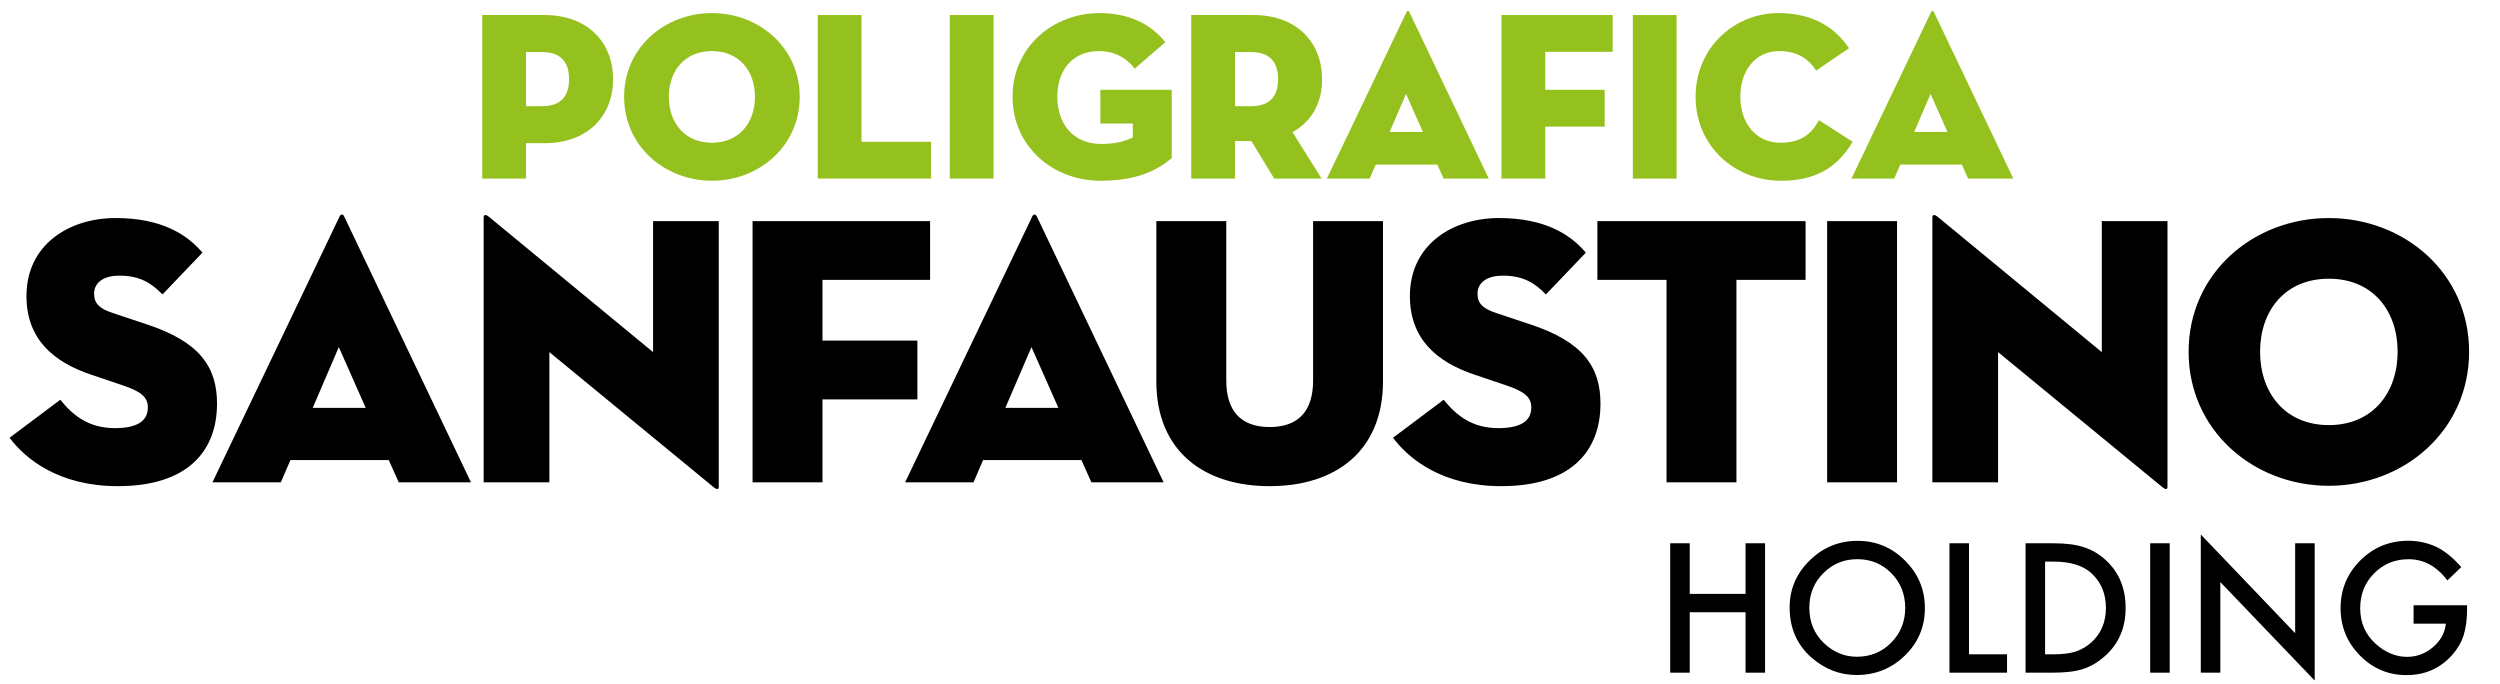 <?xml version="1.0" encoding="iso-8859-1"?>
<!-- Generator: Adobe Illustrator 28.4.1, SVG Export Plug-In . SVG Version: 6.00 Build 0)  -->
<svg version="1.1" id="Livello_1" xmlns="http://www.w3.org/2000/svg" xmlns:xlink="http://www.w3.org/1999/xlink" x="0px" y="0px"
	 viewBox="0 0 376.212 102.994" style="enable-background:new 0 0 376.212 102.994;" xml:space="preserve">
<g>
	<g>
		<path d="M254.279,89.371h8.399v-7.617h2.938v19.473h-2.938v-9.094h-8.399v9.094h-2.938V81.754h2.938V89.371z"/>
		<path d="M269.313,91.401c0-2.74,1.004-5.095,3.014-7.062c2.001-1.968,4.406-2.951,7.214-2.951c2.775,0,5.154,0.992,7.139,2.977
			c1.993,1.984,2.989,4.368,2.989,7.151c0,2.8-1.001,5.175-3.002,7.125c-2.01,1.959-4.435,2.938-7.276,2.938
			c-2.515,0-4.772-0.87-6.773-2.61C270.415,97.044,269.313,94.521,269.313,91.401z M272.277,91.439c0,2.152,0.723,3.922,2.169,5.31
			c1.438,1.388,3.099,2.081,4.981,2.081c2.043,0,3.767-0.706,5.171-2.119c1.404-1.429,2.106-3.169,2.106-5.221
			c0-2.077-0.693-3.817-2.081-5.222c-1.379-1.412-3.086-2.119-5.12-2.119c-2.026,0-3.737,0.707-5.133,2.119
			C272.974,87.664,272.277,89.388,272.277,91.439z"/>
		<path d="M296.302,81.754v16.71h5.727v2.763h-8.665V81.754H296.302z"/>
		<path d="M304.815,101.227V81.754h4.087c1.959,0,3.506,0.193,4.641,0.58c1.219,0.378,2.325,1.021,3.317,1.93
			c2.009,1.833,3.014,4.241,3.014,7.227c0,2.993-1.047,5.414-3.141,7.264c-1.051,0.926-2.152,1.568-3.304,1.93
			c-1.076,0.362-2.603,0.543-4.578,0.543H304.815z M307.754,98.464h1.324c1.32,0,2.417-0.139,3.292-0.416
			c0.874-0.294,1.665-0.761,2.371-1.399c1.446-1.32,2.169-3.04,2.169-5.158c0-2.136-0.715-3.868-2.144-5.196
			c-1.286-1.186-3.183-1.778-5.688-1.778h-1.324V98.464z"/>
		<path d="M326.508,81.754v19.473h-2.938V81.754H326.508z"/>
		<path d="M331.186,101.227V80.43l14.201,14.856V81.754h2.938v20.658l-14.201-14.819v13.634H331.186z"/>
		<path d="M363.208,91.086h8.047v0.644c0,1.463-0.173,2.758-0.518,3.885c-0.336,1.042-0.903,2.018-1.702,2.926
			c-1.808,2.035-4.107,3.052-6.898,3.052c-2.725,0-5.058-0.983-7-2.951c-1.942-1.976-2.913-4.347-2.913-7.113
			c0-2.824,0.987-5.221,2.964-7.188c1.976-1.976,4.38-2.964,7.214-2.964c1.521,0,2.942,0.312,4.263,0.934
			c1.261,0.622,2.501,1.631,3.721,3.026l-2.094,2.006c-1.598-2.127-3.544-3.191-5.84-3.191c-2.06,0-3.787,0.711-5.183,2.132
			c-1.396,1.396-2.094,3.145-2.094,5.246c0,2.17,0.777,3.956,2.333,5.36c1.454,1.304,3.031,1.955,4.729,1.955
			c1.446,0,2.745-0.487,3.897-1.463c1.151-0.984,1.795-2.161,1.929-3.531h-4.855V91.086z"/>
	</g>
	<path d="M17.743,73.16c10.407,0,14.915-5.201,14.915-12.423c0-5.557-2.66-9.31-10.522-11.912l-5.204-1.737
		c-1.906-0.632-2.774-1.386-2.774-2.889c0-1.558,1.27-2.718,3.818-2.718c3.119,0,4.857,1.16,6.478,2.83l6.014-6.296
		c-2.317-2.716-6.131-5.202-13.072-5.202c-6.993,0-13.414,3.988-13.414,11.733c0,6.473,4.048,9.942,9.771,11.849l4.628,1.563
		c2.602,0.871,3.871,1.677,3.871,3.352c0,2.199-1.847,3.117-4.971,3.117c-3.934,0-6.301-1.901-8.206-4.27L1.44,65.879
		C3.869,69.114,8.898,73.16,17.743,73.16 M43.703,69.235h14.8l1.502,3.352h10.871L51.795,32.581c-0.172-0.405-0.519-0.405-0.694,0
		L31.968,72.587h10.291L43.703,69.235z M55.035,61.374h-7.976l3.927-9.14L55.035,61.374z M107.351,73.279
		c0.638,0.519,0.813,0.345,0.813-0.119V33.273h-9.886v19.715L73.592,32.637c-0.636-0.517-0.81-0.233-0.81,0.114v39.835h9.89V52.988
		L107.351,73.279z M113.251,72.587h10.521V60.1h14.281v-8.844h-14.281v-9.137h16.191v-8.844h-26.712V72.587z M147.939,69.235h14.8
		l1.502,3.352h10.869l-19.079-40.006c-0.177-0.405-0.52-0.405-0.694,0l-19.133,40.006h10.293L147.939,69.235z M159.273,61.374
		h-7.982l3.93-9.14L159.273,61.374z M191.064,73.16c9.832,0,17.055-5.201,17.055-15.783V33.273H197.6v23.994
		c0,4.447-2.08,6.995-6.536,6.995c-4.447,0-6.527-2.548-6.527-6.995V33.273h-10.526v24.104
		C174.011,67.959,181.241,73.16,191.064,73.16 M225.926,73.16c10.407,0,14.921-5.201,14.921-12.423c0-5.557-2.66-9.31-10.528-11.912
		l-5.206-1.737c-1.906-0.632-2.772-1.386-2.772-2.889c0-1.558,1.274-2.718,3.818-2.718c3.123,0,4.859,1.16,6.475,2.83l6.014-6.296
		c-2.315-2.716-6.128-5.202-13.067-5.202c-6.997,0-13.414,3.988-13.414,11.733c0,6.473,4.048,9.942,9.769,11.849l4.628,1.563
		c2.6,0.871,3.874,1.677,3.874,3.352c0,2.199-1.847,3.117-4.975,3.117c-3.927,0-6.299-1.901-8.211-4.27l-7.627,5.721
		C212.051,69.114,217.082,73.16,225.926,73.16 M250.787,72.587h10.519V42.118h10.407v-8.844h-31.332v8.844h10.405V72.587z
		 M274.956,72.587h10.521V33.275h-10.521V72.587z M325.369,73.279c0.634,0.519,0.806,0.345,0.806-0.119V33.273h-9.886v19.715
		l-24.686-20.351c-0.636-0.517-0.81-0.233-0.81,0.114v39.835h9.886V52.988L325.369,73.279z M350.453,73.104
		c11.334,0,21.108-8.325,21.108-20.174c0-11.852-9.773-20.116-21.108-20.116c-11.328,0-21.101,8.265-21.101,20.116
		C329.352,64.779,339.126,73.104,350.453,73.104 M350.453,63.971c-6.583,0-10.345-4.857-10.345-11.041
		c0-6.187,3.762-10.987,10.345-10.987c6.596,0,10.353,4.801,10.353,10.987C360.807,59.115,357.049,63.971,350.453,63.971"/>
	<path style="fill:#95C11F;" d="M79.155,26.873h-6.588V2.26h9.338c6.624,0,10.353,4.199,10.353,9.663
		c0,5.467-3.729,9.629-10.353,9.629h-2.751V26.873z M81.58,15.979c2.968,0,4.055-1.664,4.055-4.055c0-2.388-1.086-4.089-4.055-4.089
		h-2.425v8.144H81.58z"/>
	<path style="fill:#95C11F;" d="M93.92,14.567c0-7.419,6.118-12.597,13.212-12.597s13.212,5.178,13.212,12.597
		c0,7.42-6.118,12.632-13.212,12.632S93.92,21.986,93.92,14.567 M113.611,14.567c0-3.874-2.352-6.876-6.48-6.876
		c-4.126,0-6.478,3.003-6.478,6.876c0,3.874,2.352,6.913,6.478,6.913C111.259,21.48,113.611,18.441,113.611,14.567"/>
	<polygon style="fill:#95C11F;" points="123.056,2.26 129.644,2.26 129.644,21.335 140.105,21.335 140.105,26.873 123.056,26.873 	
		"/>
	<rect x="142.926" y="2.261" style="fill:#95C11F;" width="6.588" height="24.613"/>
	<path style="fill:#95C11F;" d="M170.47,18.585h-4.887v-5.068h10.75v10.28c-2.278,1.882-5.247,3.402-10.713,3.402
		c-7.239,0-13.248-5.212-13.248-12.632c0-7.42,6.01-12.595,13.104-12.595c4.344,0,7.745,1.627,9.881,4.378l-4.596,3.984
		c-1.233-1.593-2.968-2.643-5.43-2.643c-4.018,0-6.225,3.003-6.225,6.876s2.244,7.094,6.588,7.094c2.388,0,3.727-0.47,4.777-0.976
		V18.585z"/>
	<path style="fill:#95C11F;" d="M198.882,26.873h-7.131l-3.438-5.645h-2.462v5.645h-6.588V2.26h9.338
		c6.624,0,10.353,4.199,10.353,9.663c0,3.548-1.556,6.372-4.453,7.963L198.882,26.873z M188.276,15.979
		c2.968,0,4.055-1.664,4.055-4.055c0-2.388-1.086-4.089-4.055-4.089h-2.425v8.144H188.276z"/>
	<path style="fill:#95C11F;" d="M206.119,26.874h-6.441l11.979-25.048c0.11-0.254,0.328-0.254,0.435,0l11.944,25.048h-6.805
		l-0.94-2.1h-9.267L206.119,26.874z M211.585,14.133l-2.462,5.719h4.995L211.585,14.133z"/>
	<polygon style="fill:#95C11F;" points="225.953,2.26 242.677,2.26 242.677,7.798 232.541,7.798 232.541,13.517 241.482,13.517 
		241.482,19.055 232.541,19.055 232.541,26.873 225.953,26.873 	"/>
	<rect x="245.714" y="2.262" style="fill:#95C11F;" width="6.588" height="24.613"/>
	<path style="fill:#95C11F;" d="M267.974,27.199c-6.913,0-12.813-5.212-12.813-12.632c0-7.419,5.863-12.597,12.451-12.597
		c5.32,0,8.579,2.244,10.642,5.286l-4.96,3.365c-0.94-1.446-2.46-2.932-5.572-2.932c-3.621,0-5.829,3.005-5.829,6.878
		c0,3.872,2.281,6.913,6.044,6.913c3.186,0,4.742-1.449,5.792-3.402l5.068,3.257C276.372,25.425,272.969,27.199,267.974,27.199"/>
	<path style="fill:#95C11F;" d="M285.056,26.874h-6.441l11.979-25.048c0.11-0.254,0.328-0.254,0.435,0l11.944,25.048h-6.805
		l-0.94-2.1h-9.267L285.056,26.874z M290.522,14.133l-2.462,5.719h4.995L290.522,14.133z"/>
</g>
</svg>

